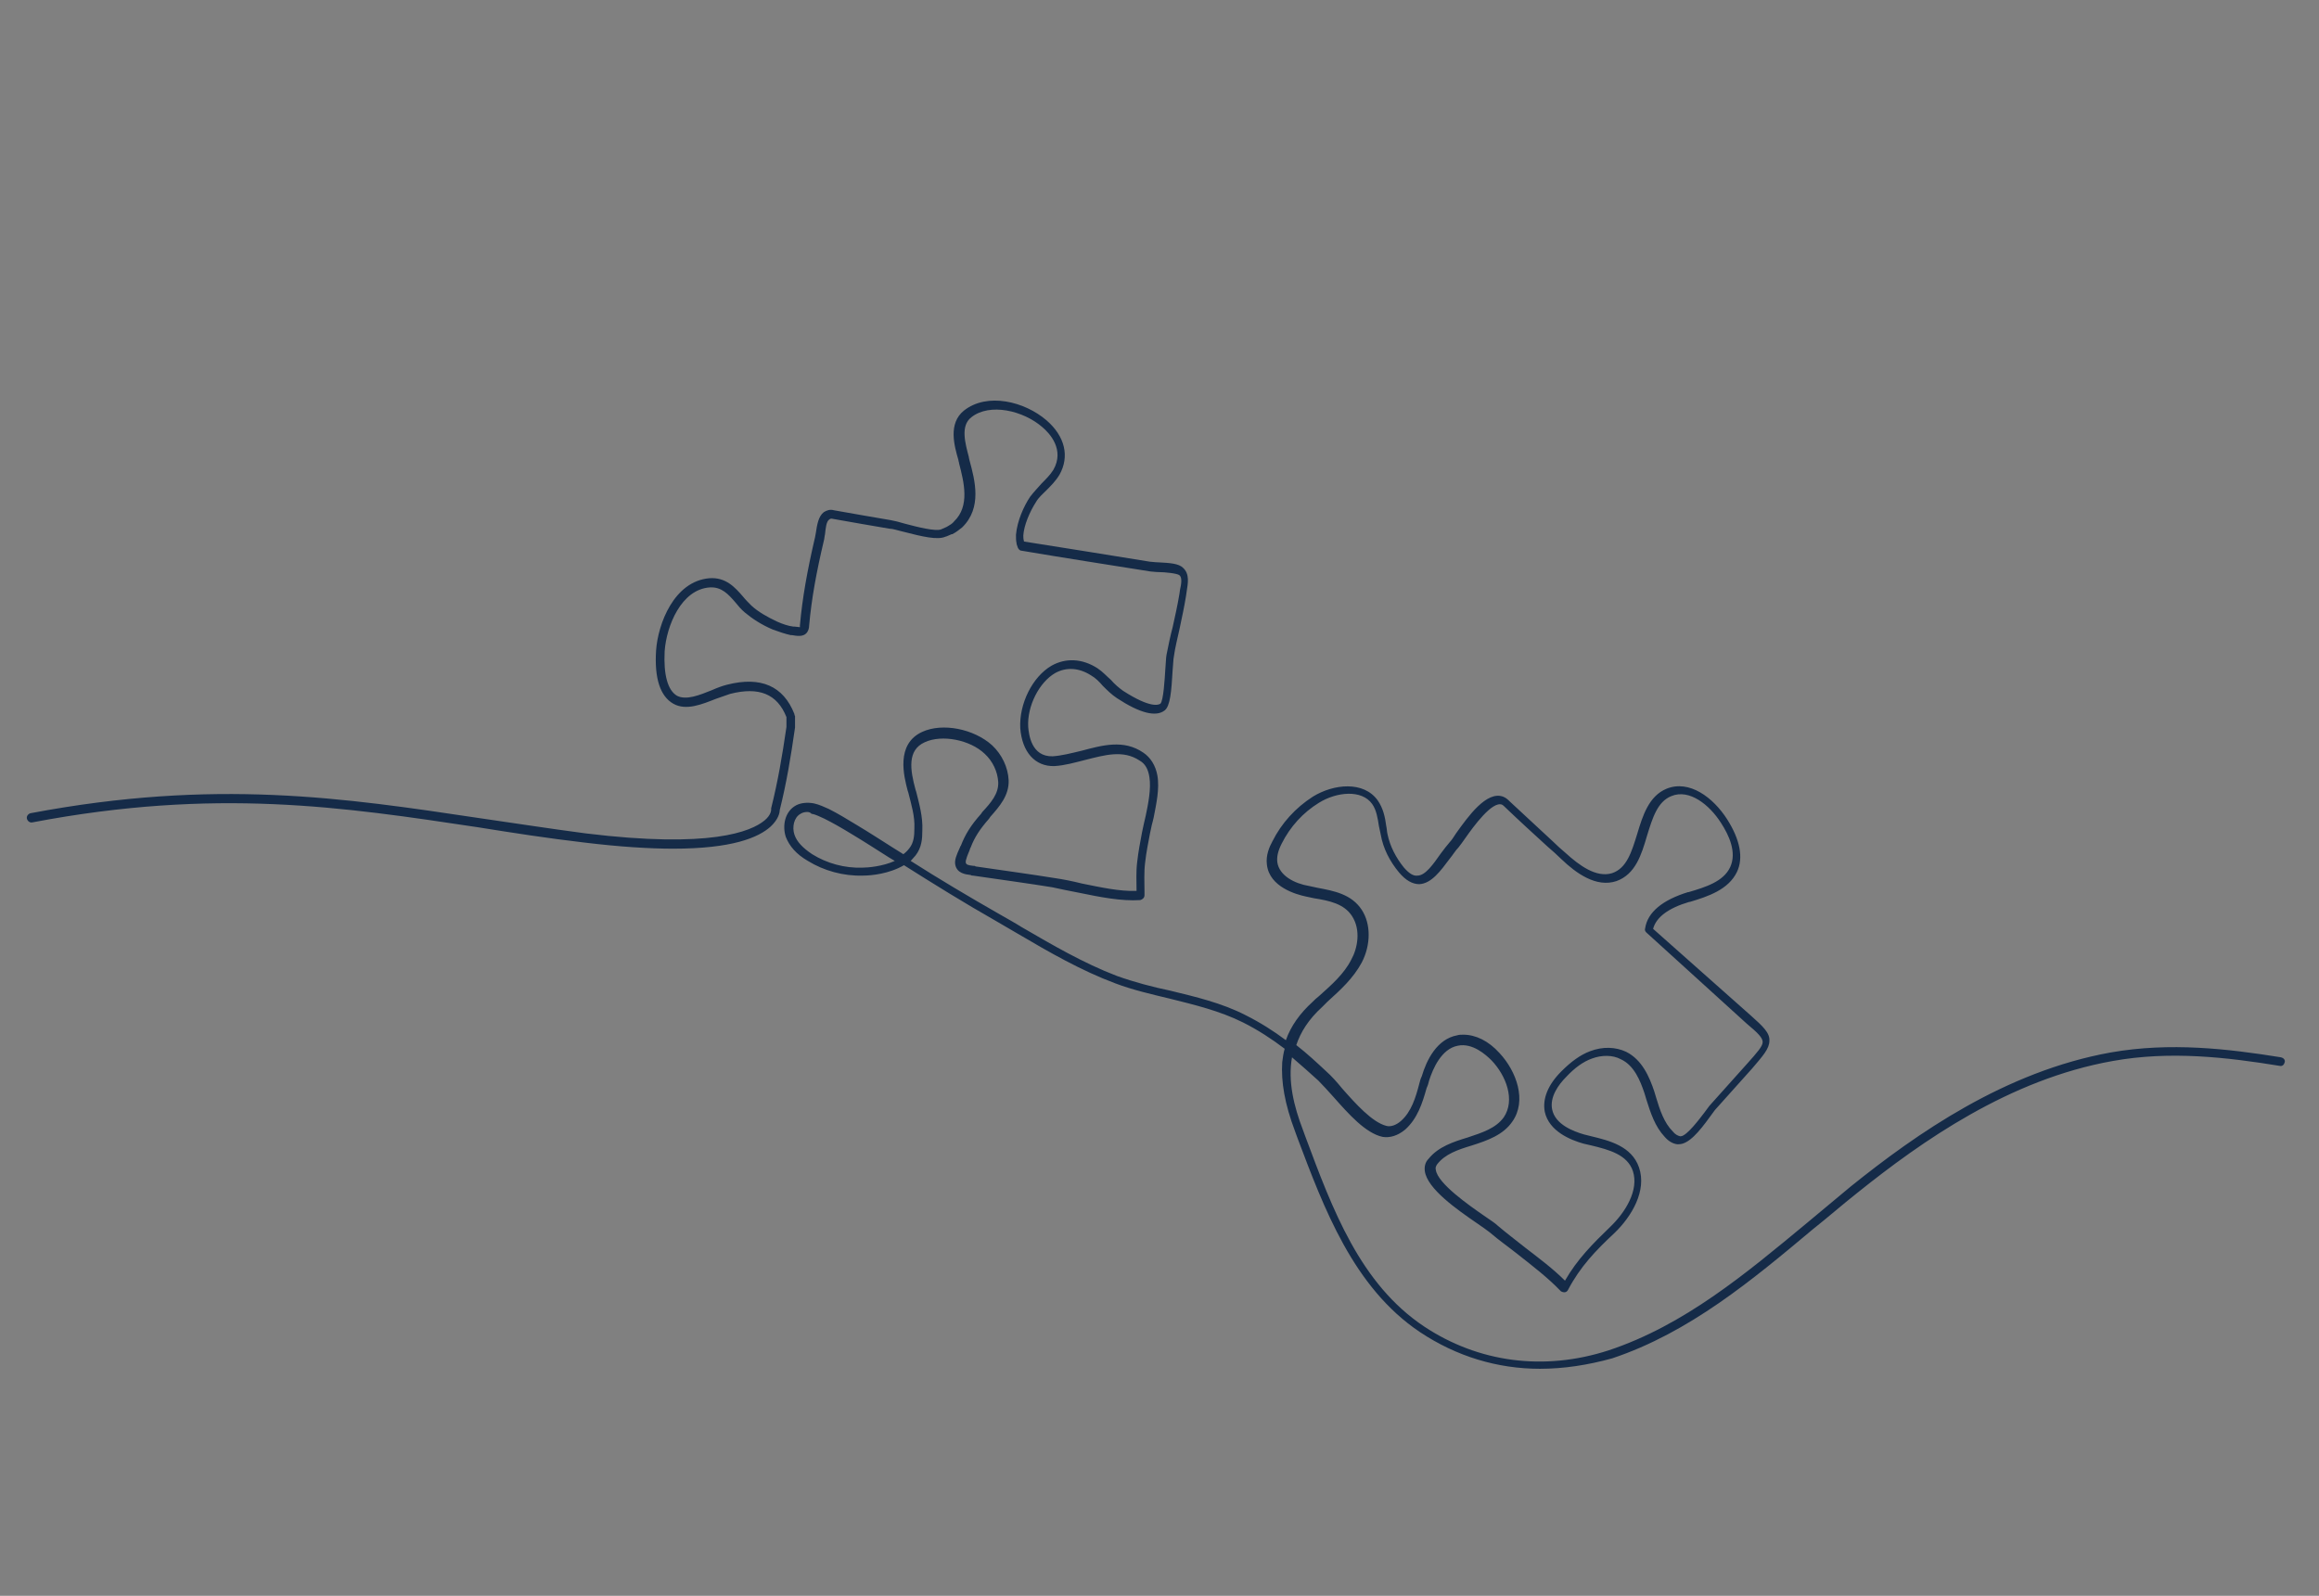 <?xml version="1.0" encoding="utf-8"?>
<!-- Generator: Adobe Illustrator 24.3.0, SVG Export Plug-In . SVG Version: 6.00 Build 0)  -->
<svg version="1.1" id="Layer_1" xmlns="http://www.w3.org/2000/svg" xmlns:xlink="http://www.w3.org/1999/xlink" x="0px" y="0px"
	 viewBox="0 0 378.9 260.8" style="enable-background:new 0 0 378.9 260.8;" xml:space="preserve">
<rect x="0" y="0" width="378.9" height="260.8" fill="#808080" stroke="none"/>
<style type="text/css">
	.st0{fill:#152B48;}
	.st1{fill:#FFFFFF;}
</style>
<g id="background">
	
		<rect x="1681.2" y="862.2" transform="matrix(0.707 -0.707 0.707 0.707 -125.289 1460.645)" class="st0" width="38.7" height="38.7"/>
	<g>
		<path class="st1" d="M1708.1,888.6l-0.4,0.4l-6.9-6.9l-7.2,7.2l-0.6-0.5l7.2-7.2l-7.1-7.1l0.4-0.4l7.1,7.1l6.8-6.8l0.5,0.5
			l-6.8,6.8L1708.1,888.6z"/>
	</g>
</g>
<g>
	<path class="st0" d="M251.6,223.7c-6.9,0-13.6-2-19.6-6c-10.9-7.3-15.7-20.3-20-31.7l-0.4-1.1c-1.7-4.5-2.3-8.1-2.1-11.3
		c0.1-0.8,0.2-1.5,0.4-2.2c-2.1-1.6-4.4-3.1-6.8-4.3c-3.8-1.9-8-2.9-12-3.9c-2.9-0.7-6-1.4-8.9-2.5c-5.6-2.1-10.8-5.1-15.9-8.1
		c-1.2-0.7-2.4-1.4-3.6-2.1c-5.1-2.9-10.1-6-15-9.1c-2.4,1.4-5.3,1.7-6.7,1.7c-3.2,0.1-6.4-0.8-9-2.4c-1.9-1.1-3-2.4-3.6-3.9
		c-0.6-1.8-0.2-4.2,1.7-5.2c0.8-0.4,1.8-0.5,2.9-0.3c0.9,0.2,1.7,0.6,2.4,0.9c1.4,0.7,2.9,1.6,4.7,2.7c2,1.2,4,2.5,5.9,3.7
		c0.5,0.3,1.1,0.7,1.6,1c0.4-0.3,0.7-0.6,1-1c0.7-0.9,0.8-2,0.8-3.2l0,0c0.1-2-0.5-3.9-1-5.9l-0.1-0.3c-0.6-2.3-2-7.6,2.4-9.6
		c3.3-1.5,8.4-0.5,11.4,2.2c1.6,1.5,2.6,3.6,2.7,5.7c0.1,2.5-1.5,4.3-3,6l-0.2,0.3c-1.5,1.7-2.4,3.1-3,4.7c-0.1,0.1-0.1,0.3-0.2,0.5
		c-0.2,0.5-0.7,1.6-0.6,2c0.1,0.3,0.3,0.4,1.2,0.5c0.2,0,0.3,0,0.4,0.1c4.8,0.7,9.2,1.3,12.9,1.9c1.4,0.2,2.9,0.5,4.5,0.9
		c3,0.6,6.1,1.3,8.9,1.2c0-1.5-0.1-3.1,0.1-4.7c0.2-1.8,0.5-3.3,0.8-4.9c0.1-0.4,0.2-0.9,0.3-1.4c0.1-0.4,0.2-0.8,0.3-1.3
		c0.4-1.9,0.9-4.4,0.6-6.3c-0.2-1.3-0.7-2.2-1.6-2.7c-2.7-1.8-5.7-0.9-8.9-0.1c-1.6,0.4-3.3,0.9-5,1c-3.2,0.1-5.3-2.3-5.6-6.2
		c-0.2-4,2-8.4,5.1-10.2c2.3-1.3,5-1.2,7.5,0.4c0.9,0.6,1.5,1.3,2.2,1.9c0.6,0.7,1.3,1.3,2,1.8c4.5,2.9,5.8,2.3,6.1,2.1
		c0.5-0.5,0.7-4,0.8-5.6c0.1-1.1,0.1-1.9,0.2-2.4c0.3-1.5,0.6-3,1-4.5c0.4-1.8,0.8-3.6,1.1-5.4c0-0.2,0.1-0.5,0.1-0.7
		c0.2-0.9,0.4-2-0.1-2.4c-0.4-0.3-2.4-0.5-3.3-0.5c-0.6,0-1.1-0.1-1.4-0.1c-6.9-1.1-14-2.2-21.1-3.4c-0.3,0-0.5-0.3-0.6-0.5
		l-0.2-0.6c0,0,0,0,0-0.1c-0.1-0.4-0.1-0.9-0.1-1.4c0.2-2.3,1.3-4.7,2.3-6.2c0.6-0.8,1.3-1.5,1.9-2.2c0.7-0.7,1.4-1.4,1.9-2.2
		c1.9-3.3-0.6-6-1.8-7c-3.1-2.7-8.6-4-11.6-1.6c-1.8,1.4-1,4.2-0.4,6.5c0,0.2,0.1,0.4,0.1,0.5c0.9,3.3,2.1,7.8-1.2,11
		c-0.5,0.4-1,0.8-1.6,1.1c0,0,0,0-0.1,0c-0.7,0.3-0.9,0.4-1,0.4l0,0c-1.3,0.6-3.8,0-6.9-0.8c-0.9-0.2-1.7-0.5-2.3-0.5
		c-2.9-0.5-5.9-1-9.2-1.6c-0.3-0.1-0.5,0-0.6,0.1c-0.5,0.3-0.6,1.5-0.7,2.4c-0.1,0.4-0.1,0.8-0.2,1.1c-1.2,5.1-2,9.4-2.4,13.9
		c0,0.3-0.1,0.7-0.3,1c-0.6,0.9-1.8,0.6-2.5,0.5c-0.1,0-0.1,0-0.2,0c-0.9-0.2-1.8-0.5-2.9-0.9c-1.9-0.8-3.4-1.8-4.6-2.8
		c-0.6-0.5-1.1-1.1-1.5-1.6c-1.2-1.4-2.3-2.6-4.2-2.5c-4.7,0.3-7.1,6.3-7.4,10.4c-0.2,3.9,0.5,6.4,2,7.3c1.5,0.8,3.7-0.1,5.7-0.9
		c0.9-0.4,1.7-0.7,2.5-0.9c5.5-1.4,9.2,0.2,11,4.8c0,0.1,0,0.2,0.1,0.3l0,1.8c0,0,0,0.1,0,0.1c-0.7,4.9-1.4,9.1-2.5,13.5
		c0,0.4-0.2,1.5-1.5,2.7c-2,1.8-6.3,3.6-15.9,3.6c-3.9,0-8.7-0.3-14.5-1c-6-0.7-11.8-1.6-17.4-2.5c-22-3.3-42.8-6.5-72.8-0.8
		c-0.4,0.1-0.8-0.2-0.9-0.6c-0.1-0.4,0.2-0.8,0.6-0.9c30.2-5.7,51.2-2.5,73.3,0.8c5.6,0.8,11.3,1.7,17.4,2.5
		c20.4,2.5,27-0.3,29.2-2.1c1.1-0.9,1.1-1.7,1.1-1.8c0-0.1,0-0.1,0-0.2c1.1-4.4,1.8-8.5,2.5-13.3l0-1.6c-1.5-3.8-4.5-5-9.2-3.8
		c-0.6,0.2-1.4,0.5-2.3,0.8c-2.3,0.9-4.9,2-7,0.8c-2.1-1.2-3.1-4.1-2.8-8.7c0.3-4.3,2.9-11.3,8.7-11.8c2.7-0.2,4.2,1.5,5.5,3
		c0.4,0.5,0.9,1,1.4,1.5c1.1,1,2.5,1.8,4.2,2.6c0.9,0.4,1.8,0.7,2.6,0.8c0.1,0,0.1,0,0.2,0c0.2,0,0.7,0.1,0.9,0.1c0-0.1,0-0.2,0-0.3
		c0.4-4.5,1.2-8.9,2.4-14.1c0.1-0.3,0.1-0.6,0.2-1c0.2-1.3,0.4-2.7,1.3-3.4c0.5-0.3,1-0.5,1.7-0.3c3.3,0.6,6.3,1.1,9.2,1.6
		c0.6,0.1,1.4,0.3,2.4,0.6c1.9,0.5,5,1.3,5.9,0.9c0,0,0,0,0,0l0.9-0.4c0.5-0.3,0.9-0.5,1.2-0.9c2.6-2.5,1.6-6.4,0.8-9.5
		c0-0.2-0.1-0.3-0.1-0.5c-0.7-2.4-1.7-6,0.9-8.1c3.8-3,9.9-1.5,13.5,1.6c3,2.6,3.8,5.9,2.1,8.9c-0.6,1-1.4,1.8-2.1,2.5
		c-0.6,0.6-1.3,1.2-1.7,1.9c-1.1,1.7-2,3.9-2.1,5.5c0,0.3,0,0.6,0.1,0.9l0,0.1c6.9,1.1,13.9,2.2,20.6,3.3c0.3,0,0.8,0.1,1.3,0.1
		c2,0.1,3.4,0.2,4.1,0.9c1.1,1,0.8,2.5,0.6,3.8c0,0.2-0.1,0.5-0.1,0.7c-0.3,1.9-0.7,3.7-1.1,5.6c-0.3,1.4-0.7,2.9-0.9,4.4
		c-0.1,0.4-0.1,1.3-0.2,2.2c-0.2,3.5-0.4,5.9-1.3,6.6c-1.4,1.1-4,0.5-7.8-2c-0.9-0.6-1.6-1.3-2.3-2c-0.6-0.7-1.2-1.3-1.9-1.7
		c-2-1.3-4.1-1.4-5.9-0.4c-2.6,1.5-4.6,5.4-4.4,8.8c0.1,1.2,0.5,4.9,4,4.8c1.5-0.1,3-0.5,4.7-0.9c3.4-0.9,6.9-1.9,10.1,0.3
		c1.2,0.8,2,2.1,2.3,3.7c0.4,2.2-0.2,4.8-0.6,6.9c-0.1,0.4-0.2,0.9-0.3,1.2c-0.1,0.5-0.2,0.9-0.3,1.4c-0.3,1.6-0.6,3-0.8,4.8
		c-0.2,1.6-0.1,3.2-0.1,4.8l0,0.5c0,0.4-0.3,0.7-0.7,0.8c-3.1,0.2-6.6-0.5-10-1.2c-1.6-0.3-3-0.6-4.4-0.9c-3.7-0.6-8.1-1.2-12.9-1.9
		c-0.1,0-0.3,0-0.4-0.1c-0.9-0.1-2.2-0.3-2.5-1.6c-0.2-0.8,0.2-1.7,0.7-2.8c0.1-0.2,0.1-0.3,0.2-0.4c0.7-1.8,1.6-3.3,3.3-5.2
		l0.2-0.3c1.4-1.5,2.7-3,2.6-4.9c-0.1-1.7-0.9-3.4-2.2-4.6c-2.4-2.3-7-3.2-9.8-1.9c-2.9,1.3-2.4,4.5-1.5,7.8l0.1,0.3
		c0.5,2,1.1,4.1,1,6.3l0,0c0,1.4-0.1,2.8-1.1,4.1c-0.3,0.3-0.5,0.6-0.8,0.9c4.7,3,9.6,5.9,14.5,8.7c1.2,0.7,2.5,1.4,3.6,2.1
		c5,2.9,10.1,5.9,15.6,8c2.8,1,5.8,1.8,8.7,2.4c4.1,1,8.4,2,12.3,4c2.4,1.2,4.6,2.6,6.6,4.1c0.8-2.3,2.3-4.4,4.4-6.3
		c0.3-0.3,0.6-0.6,1-0.9c2-1.8,4.1-3.6,5.3-6c1-1.8,1.6-4.8,0.1-7.1c-1.3-2-3.7-2.5-6.2-2.9c-0.5-0.1-0.9-0.2-1.4-0.3
		c-1.4-0.3-5.9-1.5-6.3-5.2c-0.2-1.5,0.4-2.9,0.9-3.8c1.5-3,3.8-5.5,6.6-7.3c3.4-2.1,8.3-2.6,10.6,0.6c0.9,1.3,1.2,2.7,1.4,4.2
		c0.1,0.4,0.1,0.9,0.2,1.3c0.4,2,1.4,3.9,2.7,5.5c0.8,0.9,1.5,1.4,2.2,1.3c1.3,0,2.6-1.9,3.8-3.6c0.5-0.7,1-1.3,1.5-1.9
		c0.3-0.3,0.6-0.8,1-1.4c2-2.8,5-7,7.7-6c0.5,0.2,0.8,0.5,1.1,0.8c2.3,2.1,4.6,4.3,6.9,6.4c0.7,0.7,1.5,1.4,2.2,2
		c2.2,2,5,4.1,7.6,3.3c2.4-0.8,3.2-3.5,4.1-6.4c0.9-3,1.9-6.2,4.8-7.4c3.7-1.5,7.6,1.4,9.9,5c2.1,3.3,2.7,6.3,1.6,8.6
		c-1.4,2.9-4.7,4-7.7,4.9l-0.1,0c-3.4,1-5.4,2.5-5.9,4.4l16,14.2c1.9,1.7,3.1,2.8,3,4.1c0,1.3-1.1,2.5-2.8,4.5c-2,2.2-4,4.5-6,6.7
		c-0.2,0.2-0.5,0.7-0.9,1.2c-1.8,2.5-3.5,4.5-5.1,4.5c-0.1,0-0.2,0-0.3,0c-0.7-0.1-1.4-0.5-2-1.2c-1.6-1.7-2.3-3.9-3-6.1
		c-0.1-0.3-0.2-0.7-0.3-1c-0.7-2.1-1.7-4.6-3.9-5.6c-1.3-0.7-3.1-0.7-4.7-0.1c-1.4,0.5-2.8,1.5-4.2,3c-1.3,1.3-2.7,3.3-2.3,5.3
		c0.5,2.5,3.5,3.6,5.2,4.1c0.4,0.1,0.8,0.2,1.2,0.3c2.9,0.7,6.6,1.6,7.8,5.1c1.3,3.8-1.2,8-4,10.7c-3.1,2.9-5.6,5.5-7.6,9.3
		c-0.1,0.2-0.3,0.4-0.6,0.4c-0.2,0-0.5-0.1-0.6-0.2c-2.1-2.2-4.6-4.1-7-6c-1.5-1.2-3.1-2.3-4.6-3.6c-0.4-0.3-1.2-0.9-2.1-1.5
		c-3.2-2.2-8.1-5.6-8.5-8.5c-0.1-0.8,0.1-1.5,0.6-2c1.6-2,4.1-2.8,6.4-3.5c2.4-0.8,4.6-1.5,5.9-3.3c1.9-2.8,0.4-6.8-2-9.3
		c-0.9-0.9-3.1-2.9-5.5-2.4c-2.7,0.5-4.1,3.8-4.7,5.7c-0.1,0.4-0.2,0.8-0.4,1.2c-0.7,2.5-1.5,5-3.5,6.8c-1.2,1-2.5,1.4-3.7,1.2
		c-2.8-0.6-5.6-3.8-8-6.5c-0.9-1-1.8-2-2.5-2.7c-1.3-1.2-2.8-2.5-4.3-3.8c-0.7,3.9,0.3,8,1.8,11.9l0.4,1.1c4.4,11.8,8.9,24,19.4,31
		c8.9,5.9,19.6,7.3,30.1,3.9c12.4-4.1,22.5-12.6,32.4-20.8c2.4-2,4.8-4,7.2-6c10.7-8.6,25.2-18.8,42.5-21.9
		c9.7-1.7,19.1-0.6,27.8,0.8c0.4,0.1,0.7,0.4,0.6,0.8c-0.1,0.4-0.4,0.7-0.8,0.6c-8.6-1.4-17.9-2.5-27.3-0.8
		c-16.9,3-31.2,13.1-41.8,21.6c-2.4,1.9-4.8,4-7.2,5.9c-9.9,8.3-20.2,16.9-32.8,21.1C259.4,223.1,255.5,223.7,251.6,223.7z
		 M239.1,169.1c2,0,4.1,1,5.9,3c2.8,3,4.5,7.8,2.1,11.2c-1.5,2.2-4.1,3.1-6.6,3.9c-2.3,0.7-4.4,1.4-5.7,3.1
		c-0.2,0.3-0.3,0.6-0.2,0.9c0.3,2.2,5.3,5.7,7.9,7.5c1,0.7,1.8,1.2,2.2,1.6c1.4,1.2,3,2.4,4.5,3.6c2.2,1.7,4.5,3.4,6.5,5.4
		c2-3.5,4.6-6.1,7.4-8.8c2.5-2.4,4.7-6,3.7-9.1c-0.9-2.7-3.9-3.5-6.8-4.2c-0.4-0.1-0.9-0.2-1.3-0.3c-2.1-0.6-5.6-2-6.3-5.2
		c-0.4-2.1,0.5-4.4,2.7-6.6c1.6-1.6,3.1-2.7,4.7-3.3c2.1-0.8,4.2-0.7,5.9,0.1c2.6,1.3,3.8,4.1,4.6,6.5c0.1,0.3,0.2,0.7,0.3,1
		c0.6,2,1.3,4.1,2.7,5.5c0.4,0.5,0.8,0.7,1.2,0.8c0,0,0,0,0.1,0c1,0,3.2-3,3.9-3.9c0.4-0.5,0.7-1,1-1.3c2-2.2,4-4.5,6-6.7
		c1.6-1.8,2.5-2.8,2.5-3.5c0-0.7-0.8-1.5-2.6-3L269,152.4c-0.2-0.2-0.3-0.4-0.2-0.7c0.4-2.6,2.8-4.6,7-5.9l0.1,0
		c2.7-0.8,5.7-1.7,6.8-4.1c1.1-2.4-0.2-5.2-1.5-7.2c-1.9-3-5.2-5.6-8.1-4.4c-2.3,0.9-3.1,3.6-4,6.5c-0.9,3.1-1.9,6.3-5,7.4
		c-3.3,1.1-6.6-1.3-9-3.6c-0.7-0.7-1.5-1.4-2.2-2c-2.3-2.1-4.6-4.2-6.9-6.4c-0.2-0.2-0.4-0.4-0.6-0.5c-1.6-0.6-4.6,3.5-6,5.5
		c-0.4,0.6-0.8,1.1-1.1,1.5c-0.5,0.5-0.9,1.2-1.4,1.8c-1.5,2-3,4.1-5,4.2c-1.1,0-2.2-0.6-3.3-1.9c-1.5-1.8-2.6-3.9-3-6.2
		c-0.1-0.5-0.2-0.9-0.3-1.4c-0.2-1.3-0.4-2.6-1.1-3.6c-1.7-2.4-5.8-2-8.7-0.2c-2.6,1.6-4.7,3.9-6.1,6.7c-0.6,1.2-0.8,2.1-0.7,3
		c0.3,2.2,2.8,3.5,5.2,3.9c0.4,0.1,0.9,0.2,1.4,0.3c2.6,0.5,5.5,1,7.2,3.6c1.5,2.3,1.5,5.7,0,8.6c-1.4,2.6-3.5,4.5-5.6,6.4
		c-0.3,0.3-0.6,0.6-0.9,0.9c-2.2,2-3.5,4.1-4.2,6.2c1.8,1.4,3.4,2.9,4.9,4.3c0.8,0.7,1.7,1.7,2.6,2.8c2.2,2.5,4.9,5.5,7.2,6.1
		c0.7,0.2,1.6-0.1,2.4-0.8c1.7-1.5,2.4-3.8,3-6.1c0.1-0.4,0.2-0.8,0.4-1.2c0.8-2.7,2.5-6.1,5.8-6.7
		C238.4,169.1,238.7,169.1,239.1,169.1z M131.9,132.7c-0.4,0-0.8,0.1-1.1,0.3c-1.1,0.6-1.4,2.2-1,3.4c0.4,1.2,1.4,2.2,2.9,3.2
		c2.4,1.5,5.3,2.3,8.2,2.2c0.9,0,3.3-0.2,5.3-1.1c-0.3-0.2-0.7-0.4-1-0.6c-1.9-1.2-3.9-2.5-5.9-3.7c-1.8-1.1-3.2-1.9-4.6-2.6
		c-0.7-0.3-1.4-0.7-2.1-0.8C132.4,132.8,132.2,132.7,131.9,132.7z"/>
</g>
</svg>
